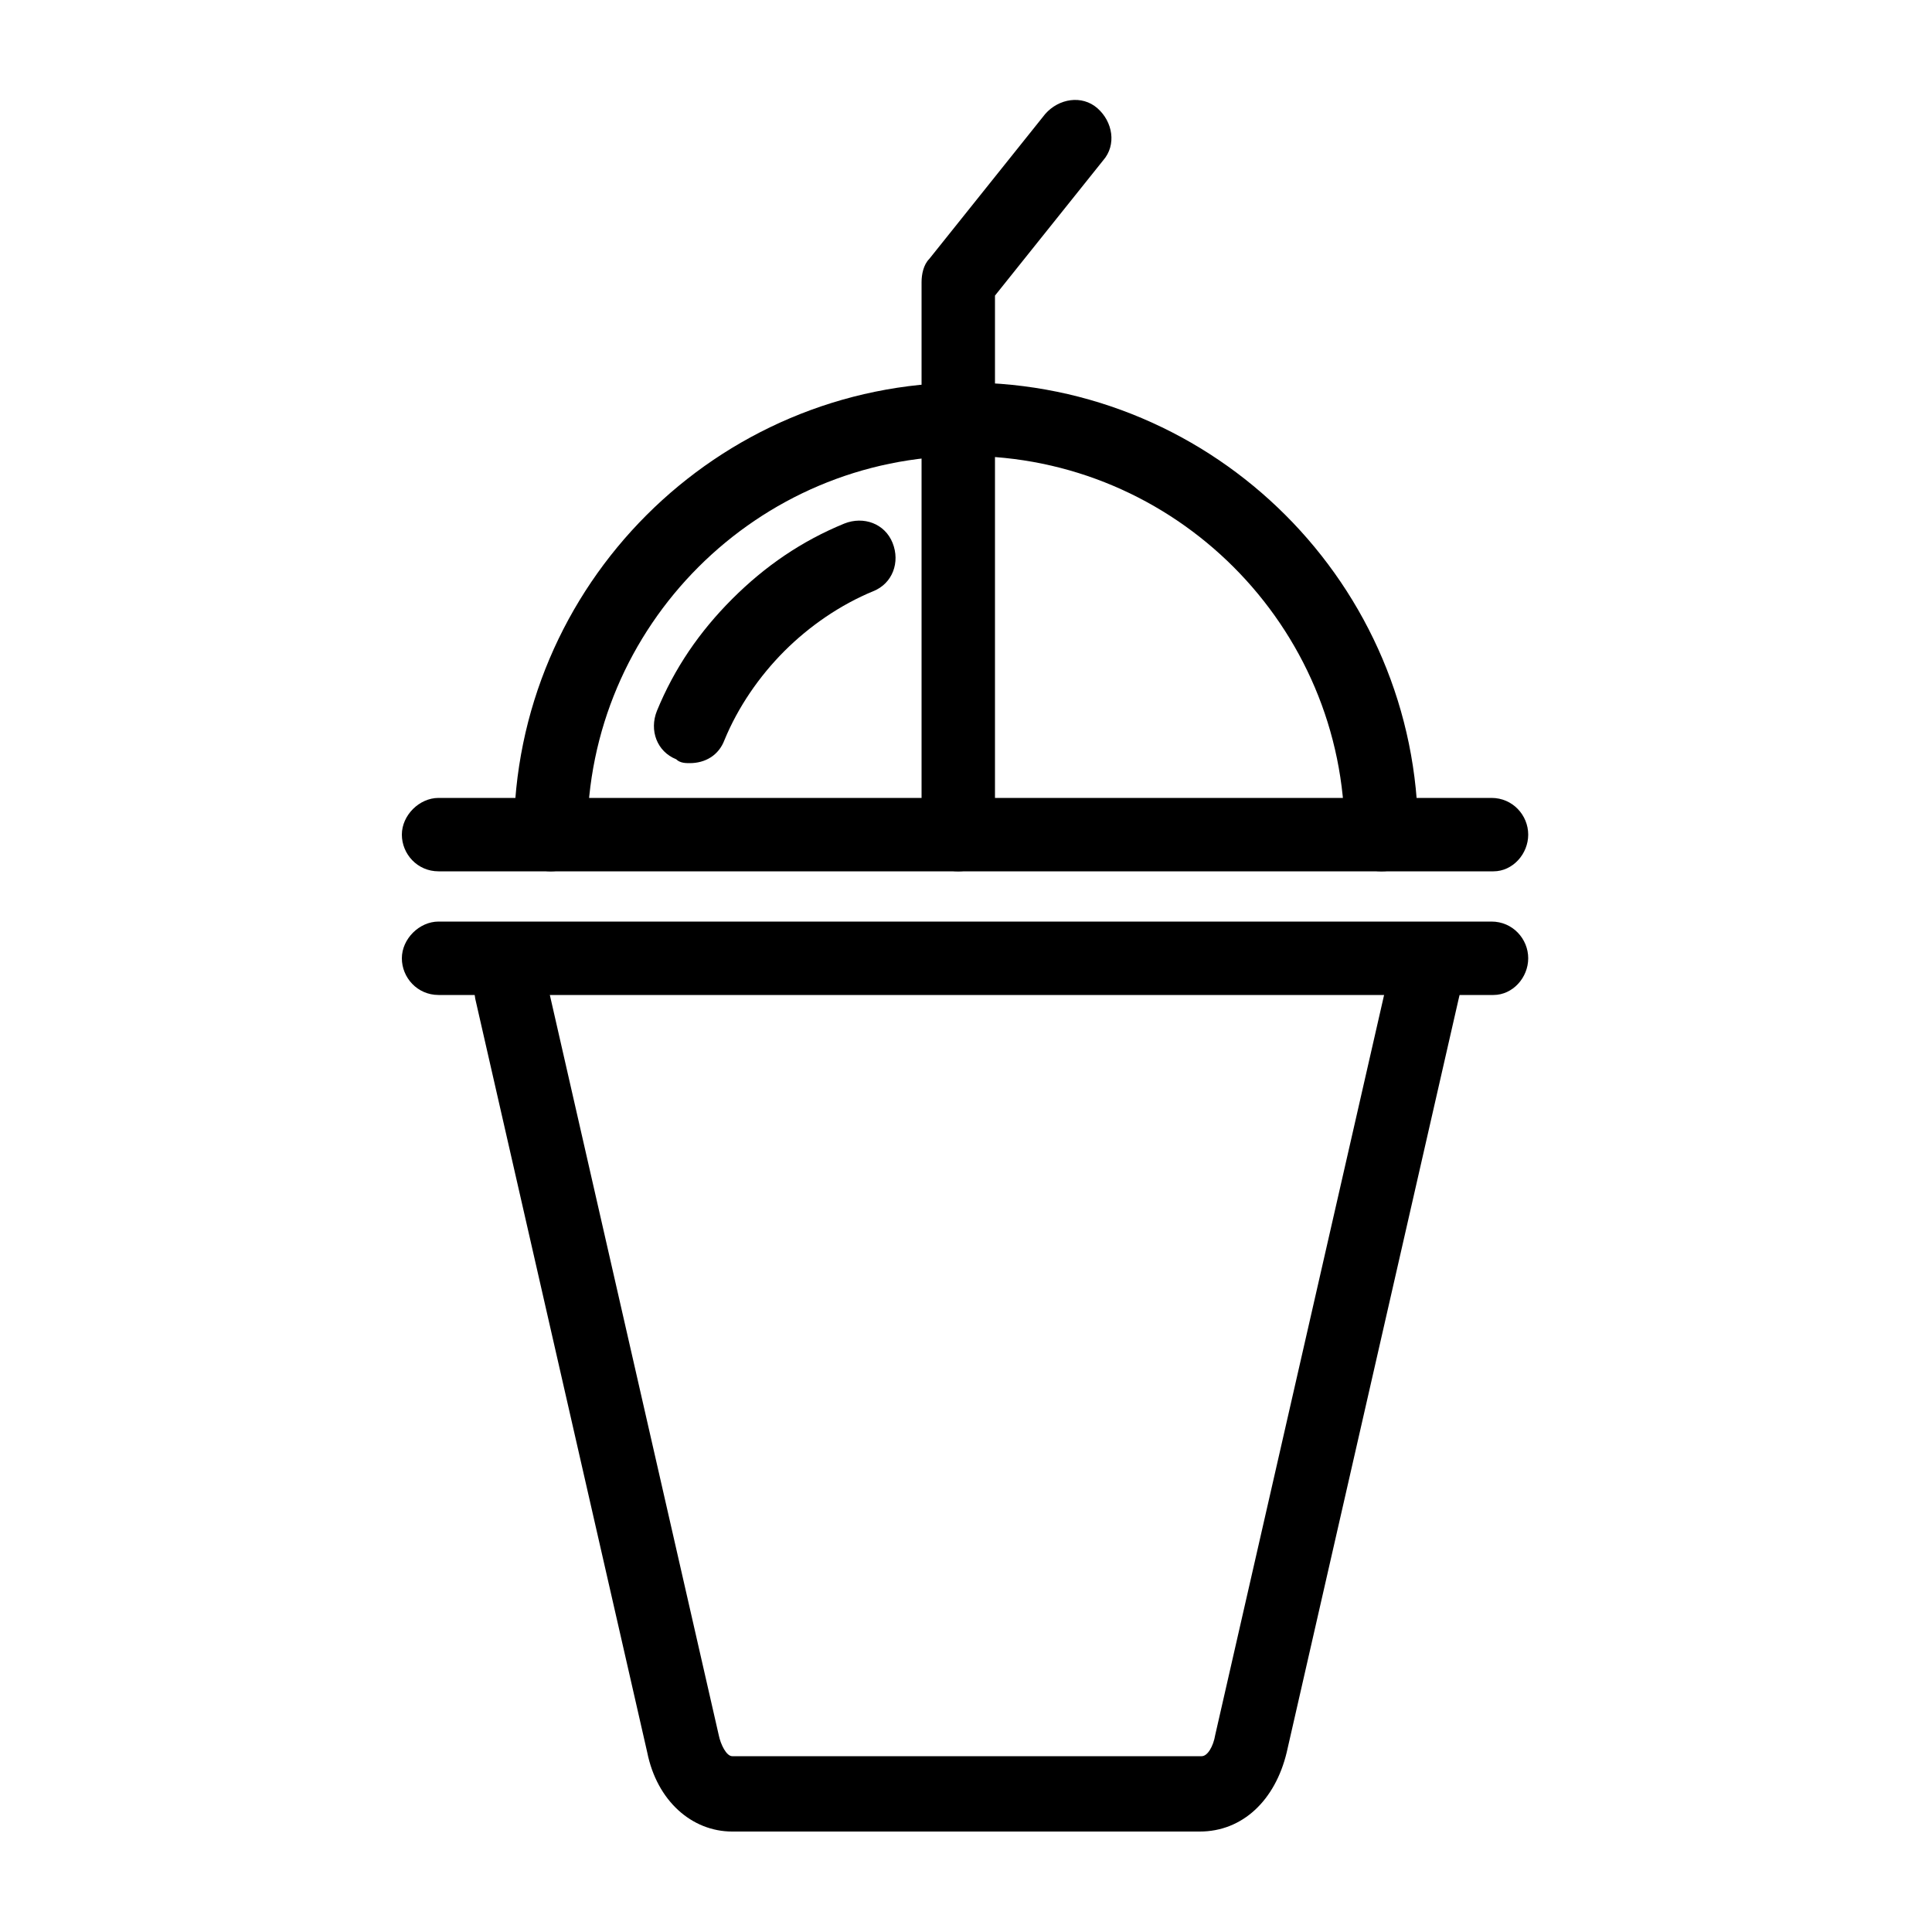 <svg xmlns="http://www.w3.org/2000/svg" viewBox="0 0 100 100"><style></style><g id="_x33_0_327"><path d="M62.1 94.8H37.9c-2.1 0-3.9-1.6-4.4-4.1l-8.9-39c-.2-1 .4-2.1 1.4-2.3 1-.2 2.1.4 2.3 1.4l8.9 39c.1.5.4 1.1.7 1.1h24.3c.3 0 .6-.5.7-1.1l8.9-39c.2-1 1.3-1.7 2.3-1.4 1 .2 1.7 1.3 1.4 2.3l-8.9 39c-.6 2.5-2.3 4.1-4.5 4.1zM77.3 45.1H22.7c-1.1 0-1.9-.9-1.9-1.9s.9-1.9 1.9-1.9h54.5c1.1 0 1.9.9 1.9 1.9s-.8 1.9-1.8 1.9z"/><path d="M77.3 51.5H22.7c-1.1 0-1.9-.9-1.9-1.9s.9-1.9 1.9-1.9h54.5c1.1 0 1.9.9 1.9 1.9s-.8 1.9-1.8 1.9zM71.5 45.1c-1.1 0-1.9-.9-1.9-1.9 0-10.8-8.8-19.6-19.6-19.6s-19.6 8.8-19.6 19.6c0 1.1-.9 1.9-1.9 1.9s-1.9-.9-1.9-1.9c0-12.9 10.5-23.4 23.4-23.4s23.4 10.5 23.4 23.4c0 1.1-.8 1.9-1.9 1.9z"/><path d="M49.6 45.1c-1.1 0-1.9-.9-1.9-1.9V14.6c0-.4.1-.9.4-1.2l6-7.5c.7-.8 1.9-1 2.7-.3.8.7 1 1.9.3 2.7l-5.6 7v28c0 1-.9 1.8-1.9 1.8zM35.7 39.5c-.2 0-.5 0-.7-.2-1-.4-1.4-1.5-1-2.5.9-2.2 2.2-4.1 3.9-5.8 1.7-1.7 3.6-3 5.8-3.9 1-.4 2.1 0 2.5 1 .4 1 0 2.1-1 2.5-1.7.7-3.3 1.8-4.6 3.1-1.3 1.3-2.4 2.9-3.1 4.6-.3.8-1 1.2-1.8 1.2z"/></g></svg>